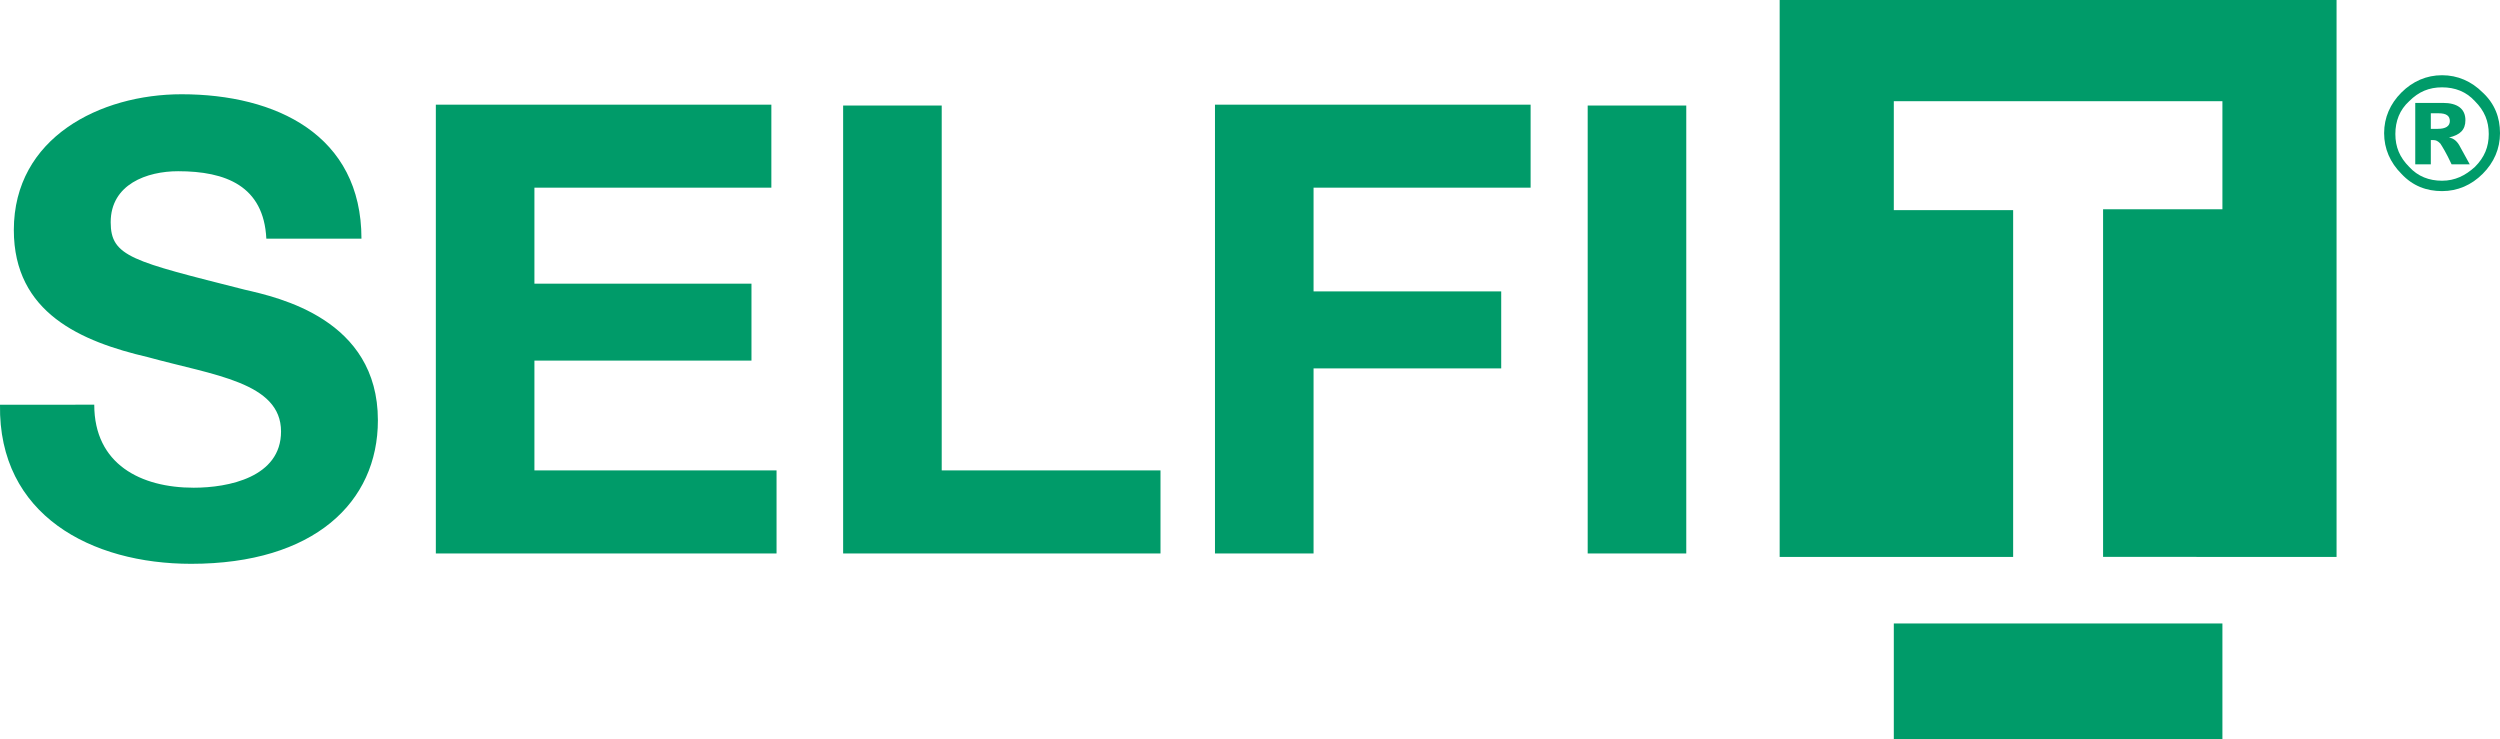 <?xml version="1.0" encoding="UTF-8"?> <!-- Generator: Adobe Illustrator 26.1.0, SVG Export Plug-In . SVG Version: 6.00 Build 0) --> <svg xmlns="http://www.w3.org/2000/svg" xmlns:xlink="http://www.w3.org/1999/xlink" version="1.1" id="Layer_1" x="0px" y="0px" viewBox="0 0 289.1 85.5" style="enable-background:new 0 0 289.1 85.5;" xml:space="preserve"> <style type="text/css"> .st0{fill:#009B69;} </style> <g> <path class="st0" d="M257,72.1H219v13.4H257V72.1z M12.8,25.7c0-4.4,4.2-5.9,7.8-5.9c5.5,0,9.9,1.7,10.2,7.8h11 c0-12-9.9-16.7-20.8-16.7c-9.4,0-19.4,5-19.4,15.7c0,9.6,7.8,12.9,15.5,14.7c7.6,2.1,15.4,2.9,15.4,8.6c0,5.3-6.1,6.5-10.1,6.5 c-6.1,0-11.5-2.7-11.5-9.6H0c-0.2,12.8,10.6,18.4,22.1,18.4c14.2,0,21.6-7.1,21.6-16.6c0-11.7-11.5-14.2-15.4-15.1 C15.3,30.2,12.8,29.7,12.8,25.7 M50.4,64h39.4v-9.6h-28V41.7h25.1v-8.9H61.8V21.7h27.4v-9.6H50.4V64z M97.5,64h36.7v-9.6h-25.3 V12.2H97.5V64z M151.9,21.7H177v-9.6h-36.5V64h11.4V42.6h21.7v-8.9h-21.7V21.7z M183.6,64H195V12.2h-11.4V64z M270.2,64.4V0h-64.4 v64.4h27V24.3H219V11.7h13.8h10.5H257v12.5h-13.8v40.2H270.2z"></path> <path class="st0" d="M278.6,11.7c1.1-1.1,2.3-1.6,3.8-1.6c1.5,0,2.8,0.5,3.8,1.6c1.1,1.1,1.6,2.3,1.6,3.8c0,1.5-0.5,2.7-1.6,3.8 c-1.1,1-2.3,1.6-3.8,1.6c-1.5,0-2.8-0.5-3.8-1.6c-1.1-1.1-1.6-2.3-1.6-3.8C277,14,277.5,12.7,278.6,11.7 M282.4,22.1 c1.8,0,3.4-0.7,4.7-2c1.3-1.3,2-2.9,2-4.7c0-1.8-0.6-3.4-2-4.7c-1.3-1.3-2.9-2-4.7-2c-1.8,0-3.4,0.7-4.7,2c-1.3,1.3-2,2.9-2,4.7 c0,1.8,0.7,3.4,2,4.7C279,21.5,280.6,22.1,282.4,22.1 M281.2,13.1h0.8c0.9,0,1.3,0.3,1.3,0.9c0,0.6-0.5,0.9-1.4,0.9h-0.8V13.1z M281.2,16.2l0.2,0c0.3,0,0.5,0.1,0.8,0.4c0.2,0.3,0.7,1.1,1.3,2.4h2.1l-1.1-2c-0.3-0.6-0.7-1-1.3-1.1v0c1.3-0.3,1.9-0.9,1.9-2 c0-1.3-0.9-2-2.6-2h-3.2V19h1.8V16.2z"></path> </g> </svg> 